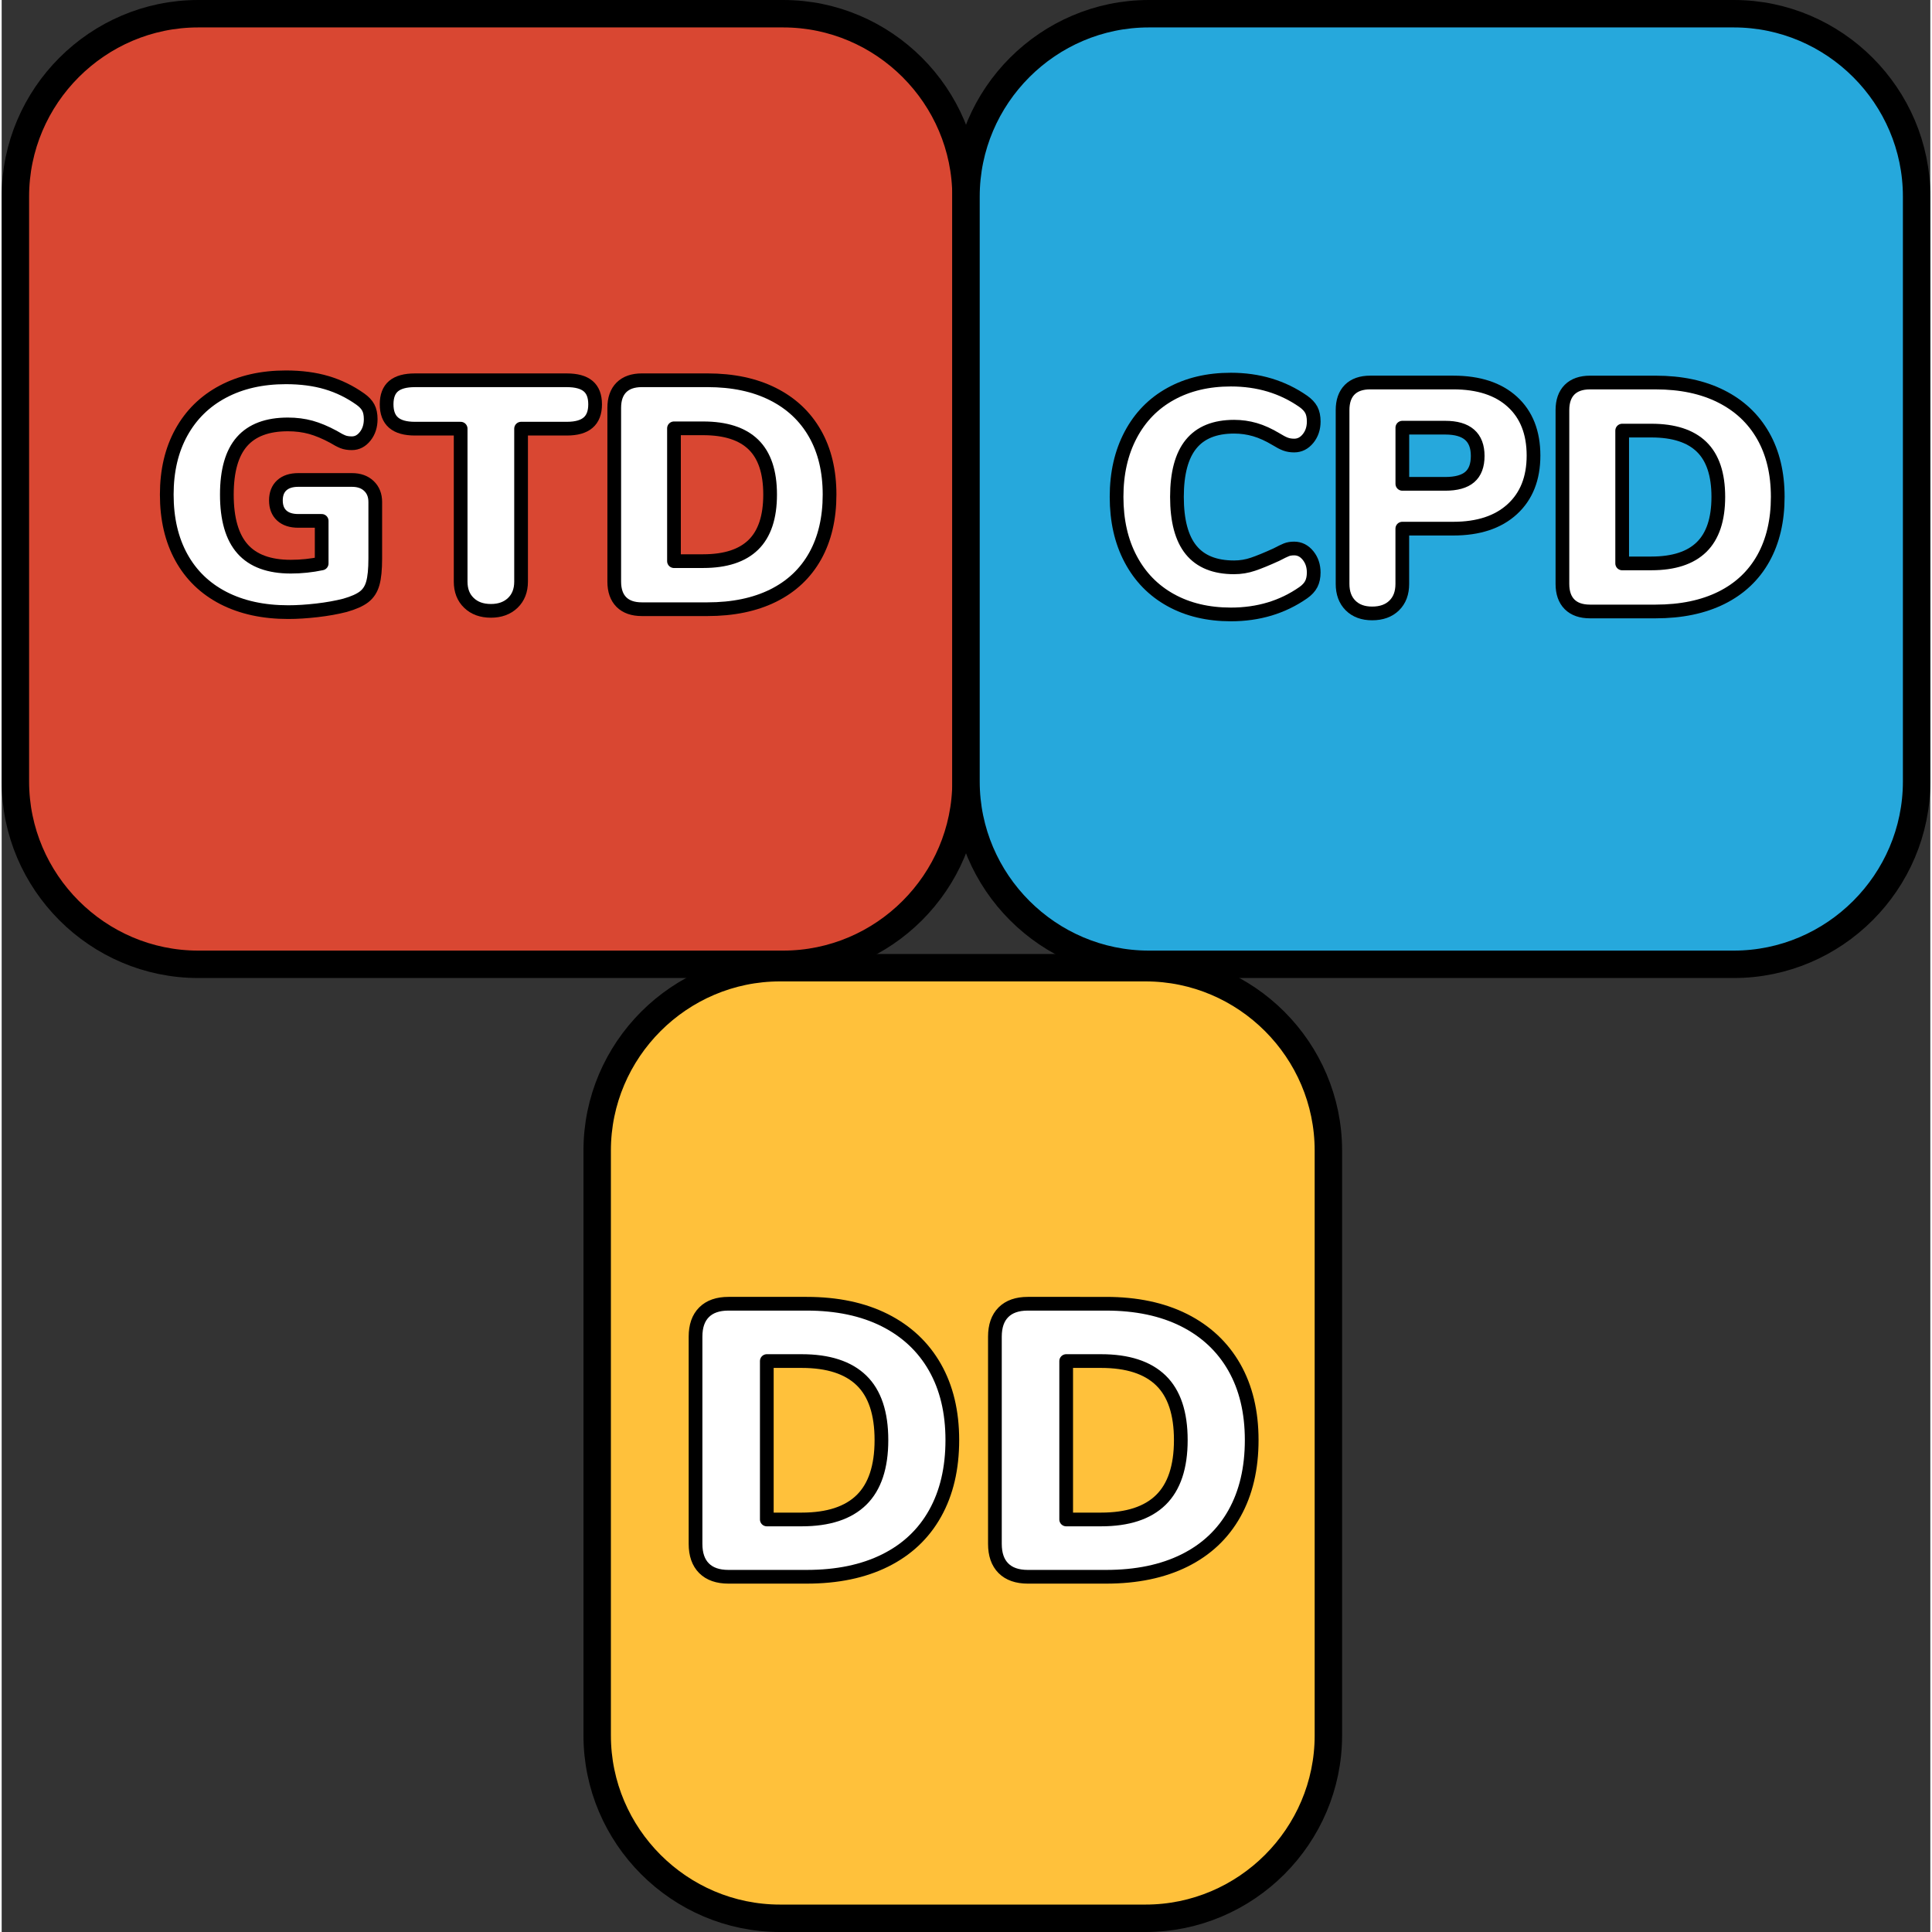 <?xml version="1.0" encoding="utf-8"?>
<!-- Created by: Science Figures, www.sciencefigures.org, Generator: Science Figures Editor -->
<!DOCTYPE svg PUBLIC "-//W3C//DTD SVG 1.1//EN" "http://www.w3.org/Graphics/SVG/1.1/DTD/svg11.dtd">
<svg version="1.1" id="Layer_1" xmlns="http://www.w3.org/2000/svg" xmlns:xlink="http://www.w3.org/1999/xlink" 
	 width="800px" height="800px" viewBox="0 0 105.48 105.663" enable-background="new 0 0 105.48 105.663"
	 xml:space="preserve">
<rect x="0" y="0" width="105.48" height="105.663" fill="#333333" stroke="none"/>
<g>
	<g>
		
			<path fill="#FFC13B" stroke="#000000" stroke-width="1.5" stroke-linecap="round" stroke-linejoin="round" stroke-miterlimit="10" d="
			M72.559,94.913c0,5.5-4.5,10-10,10h-19.99c-5.5,0-10-4.5-10-10V62.924c0-5.5,4.5-10,10-10h19.99c5.5,0,10,4.5,10,10V94.913z"/>
		<g>
			
				<path fill="#FFFFFF" stroke="#000000" stroke-width="0.75" stroke-linecap="round" stroke-linejoin="round" stroke-miterlimit="10" d="
				M38.414,85.77c-0.311-0.311-0.466-0.756-0.466-1.335V73.103c0-0.579,0.155-1.023,0.466-1.334s0.756-0.466,1.335-0.466h4.278
				c1.652,0,3.075,0.3,4.269,0.899c1.192,0.601,2.107,1.459,2.743,2.574c0.635,1.115,0.953,2.443,0.953,3.981
				c0,1.554-0.314,2.892-0.943,4.015c-0.628,1.122-1.539,1.98-2.732,2.573s-2.623,0.89-4.289,0.89h-4.278
				C39.17,86.235,38.725,86.08,38.414,85.77z M43.752,83.101c1.454,0,2.545-0.356,3.272-1.069s1.091-1.805,1.091-3.273
				c0-1.468-0.363-2.556-1.091-3.262s-1.818-1.059-3.272-1.059h-1.906v8.663H43.752z"/>
			
				<path fill="#FFFFFF" stroke="#000000" stroke-width="0.75" stroke-linecap="round" stroke-linejoin="round" stroke-miterlimit="10" d="
				M54.787,85.77c-0.311-0.311-0.466-0.756-0.466-1.335V73.103c0-0.579,0.155-1.023,0.466-1.334s0.756-0.466,1.335-0.466H60.4
				c1.652,0,3.075,0.3,4.269,0.899c1.192,0.601,2.107,1.459,2.743,2.574c0.635,1.115,0.953,2.443,0.953,3.981
				c0,1.554-0.314,2.892-0.943,4.015c-0.628,1.122-1.539,1.98-2.732,2.573s-2.623,0.89-4.289,0.89h-4.278
				C55.543,86.235,55.098,86.08,54.787,85.77z M60.125,83.101c1.454,0,2.545-0.356,3.272-1.069s1.091-1.805,1.091-3.273
				c0-1.468-0.363-2.556-1.091-3.262s-1.818-1.059-3.272-1.059h-1.906v8.663H60.125z"/>
		</g>
	</g>
	<g>
		
			<path fill="#D94732" stroke="#000000" stroke-width="1.5" stroke-linecap="round" stroke-linejoin="round" stroke-miterlimit="10" d="
			M52.74,42.739c0,5.5-4.5,10-10,10H10.75c-5.5,0-10-4.5-10-10V10.75c0-5.5,4.5-10,10-10h31.99c5.5,0,10,4.5,10,10V42.739z"/>
		<g>
			
				<path fill="#FFFFFF" stroke="#000000" stroke-width="0.75" stroke-linecap="round" stroke-linejoin="round" stroke-miterlimit="10" d="
				M20.084,26.578c0.232,0.219,0.348,0.513,0.348,0.879v3.091c0,0.592-0.045,1.045-0.135,1.358c-0.088,0.314-0.248,0.56-0.479,0.737
				s-0.578,0.331-1.039,0.462c-0.461,0.118-0.975,0.21-1.537,0.275c-0.563,0.064-1.086,0.098-1.57,0.098
				c-1.363,0-2.543-0.258-3.545-0.772c-1-0.516-1.766-1.255-2.299-2.221c-0.533-0.965-0.799-2.11-0.799-3.437
				c0-1.303,0.266-2.437,0.799-3.401s1.289-1.708,2.273-2.229c0.982-0.521,2.131-0.782,3.445-0.782c0.828,0,1.572,0.098,2.229,0.293
				c0.658,0.195,1.27,0.495,1.838,0.897c0.201,0.142,0.348,0.296,0.436,0.462c0.09,0.166,0.133,0.379,0.133,0.639
				c0,0.367-0.1,0.679-0.301,0.933c-0.201,0.255-0.445,0.382-0.729,0.382c-0.189,0-0.354-0.026-0.488-0.079
				c-0.137-0.054-0.311-0.146-0.523-0.275c-0.439-0.237-0.852-0.409-1.234-0.516c-0.387-0.106-0.803-0.16-1.254-0.16
				c-1.125,0-1.961,0.314-2.512,0.941c-0.551,0.628-0.826,1.593-0.826,2.896c0,1.338,0.287,2.33,0.861,2.975
				c0.574,0.646,1.453,0.968,2.637,0.968c0.568,0,1.131-0.059,1.688-0.177v-2.327h-1.279c-0.391,0-0.691-0.098-0.904-0.293
				s-0.32-0.471-0.32-0.826c0-0.354,0.107-0.63,0.32-0.825s0.514-0.294,0.904-0.294h2.932
				C19.543,26.249,19.854,26.359,20.084,26.578z"/>
			
				<path fill="#FFFFFF" stroke="#000000" stroke-width="0.75" stroke-linecap="round" stroke-linejoin="round" stroke-miterlimit="10" d="
				M25.555,32.972c-0.303-0.29-0.453-0.678-0.453-1.163v-8.365h-2.504c-0.521,0-0.908-0.109-1.164-0.329
				c-0.254-0.219-0.381-0.553-0.381-1.003s0.127-0.781,0.381-0.995c0.256-0.213,0.643-0.319,1.164-0.319h8.313
				c0.52,0,0.908,0.106,1.162,0.319c0.256,0.214,0.383,0.545,0.383,0.995s-0.127,0.784-0.383,1.003
				c-0.254,0.22-0.643,0.329-1.162,0.329h-2.504v8.365c0,0.485-0.152,0.873-0.453,1.163c-0.303,0.291-0.703,0.436-1.199,0.436
				C26.256,33.407,25.857,33.263,25.555,32.972z"/>
			
				<path fill="#FFFFFF" stroke="#000000" stroke-width="0.75" stroke-linecap="round" stroke-linejoin="round" stroke-miterlimit="10" d="
				M33.893,32.928c-0.26-0.261-0.391-0.634-0.391-1.119v-9.502c0-0.485,0.131-0.858,0.391-1.119c0.262-0.26,0.635-0.391,1.119-0.391
				H38.6c1.385,0,2.578,0.252,3.578,0.755c1.002,0.503,1.768,1.223,2.301,2.158s0.799,2.049,0.799,3.339
				c0,1.303-0.264,2.424-0.789,3.365c-0.527,0.941-1.291,1.661-2.291,2.158c-1.002,0.497-2.201,0.746-3.598,0.746h-3.588
				C34.527,33.318,34.154,33.188,33.893,32.928z M38.369,30.689c1.219,0,2.135-0.299,2.744-0.896s0.914-1.513,0.914-2.744
				s-0.305-2.143-0.914-2.735c-0.609-0.592-1.525-0.888-2.744-0.888h-1.6v7.264H38.369z"/>
		</g>
	</g>
	<g>
		
			<path fill="#26A8DC" stroke="#000000" stroke-width="1.5" stroke-linecap="round" stroke-linejoin="round" stroke-miterlimit="10" d="
			M104.73,42.739c0,5.5-4.5,10-10,10H62.74c-5.5,0-10-4.5-10-10V10.75c0-5.5,4.5-10,10-10h31.99c5.5,0,10,4.5,10,10V42.739z"/>
		<g>
			
				<path fill="#FFFFFF" stroke="#000000" stroke-width="0.75" stroke-linecap="round" stroke-linejoin="round" stroke-miterlimit="10" d="
				M63.932,32.82c-0.941-0.521-1.67-1.267-2.184-2.237c-0.516-0.971-0.773-2.107-0.773-3.41c0-1.29,0.258-2.422,0.773-3.393
				c0.514-0.971,1.242-1.717,2.184-2.237c0.941-0.521,2.039-0.782,3.295-0.782c1.504,0,2.824,0.397,3.961,1.19
				c0.201,0.142,0.346,0.296,0.436,0.462c0.088,0.166,0.133,0.379,0.133,0.639c0,0.367-0.104,0.679-0.311,0.933
				c-0.207,0.255-0.459,0.382-0.756,0.382c-0.178,0-0.338-0.026-0.479-0.079c-0.143-0.054-0.309-0.14-0.498-0.258
				c-0.414-0.249-0.805-0.427-1.172-0.533s-0.746-0.16-1.137-0.16c-1.055,0-1.838,0.317-2.354,0.951
				c-0.516,0.633-0.773,1.596-0.773,2.886c0,1.303,0.258,2.271,0.773,2.904c0.516,0.633,1.299,0.95,2.354,0.95
				c0.355,0,0.699-0.057,1.029-0.169c0.332-0.112,0.758-0.287,1.279-0.524c0.248-0.13,0.432-0.219,0.551-0.267
				c0.119-0.047,0.26-0.07,0.426-0.07c0.297,0,0.549,0.127,0.756,0.382s0.311,0.565,0.311,0.933c0,0.248-0.045,0.459-0.133,0.63
				c-0.09,0.172-0.234,0.329-0.436,0.471c-1.137,0.794-2.457,1.19-3.961,1.19C65.971,33.603,64.873,33.342,63.932,32.82z"/>
			
				<path fill="#FFFFFF" stroke="#000000" stroke-width="0.75" stroke-linecap="round" stroke-linejoin="round" stroke-miterlimit="10" d="
				M73.771,33.114c-0.291-0.29-0.436-0.685-0.436-1.182v-9.502c0-0.485,0.131-0.858,0.391-1.119c0.262-0.26,0.635-0.391,1.119-0.391
				h4.547c1.385,0,2.463,0.353,3.232,1.057c0.77,0.705,1.154,1.685,1.154,2.939c0,1.243-0.387,2.221-1.162,2.931
				c-0.775,0.711-1.852,1.065-3.225,1.065h-2.789v3.02c0,0.497-0.146,0.892-0.443,1.182c-0.295,0.29-0.699,0.435-1.207,0.435
				C74.455,33.549,74.063,33.404,73.771,33.114z M78.949,26.462c0.604,0,1.051-0.124,1.34-0.372
				c0.291-0.249,0.436-0.634,0.436-1.155c0-1.03-0.592-1.545-1.775-1.545h-2.346v3.072H78.949z"/>
			
				<path fill="#FFFFFF" stroke="#000000" stroke-width="0.75" stroke-linecap="round" stroke-linejoin="round" stroke-miterlimit="10" d="
				M85.75,33.052c-0.26-0.261-0.391-0.634-0.391-1.119v-9.502c0-0.485,0.131-0.858,0.391-1.119c0.262-0.26,0.635-0.391,1.119-0.391
				h3.588c1.385,0,2.578,0.252,3.578,0.755c1.002,0.503,1.768,1.223,2.301,2.158s0.799,2.049,0.799,3.339
				c0,1.303-0.264,2.424-0.789,3.365c-0.527,0.941-1.291,1.661-2.291,2.158c-1.002,0.497-2.201,0.746-3.598,0.746h-3.588
				C86.385,33.442,86.012,33.313,85.75,33.052z M90.227,30.813c1.219,0,2.135-0.299,2.744-0.896s0.914-1.513,0.914-2.744
				s-0.305-2.143-0.914-2.735c-0.609-0.592-1.525-0.888-2.744-0.888h-1.6v7.264H90.227z"/>
		</g>
	</g>
</g>
</svg>